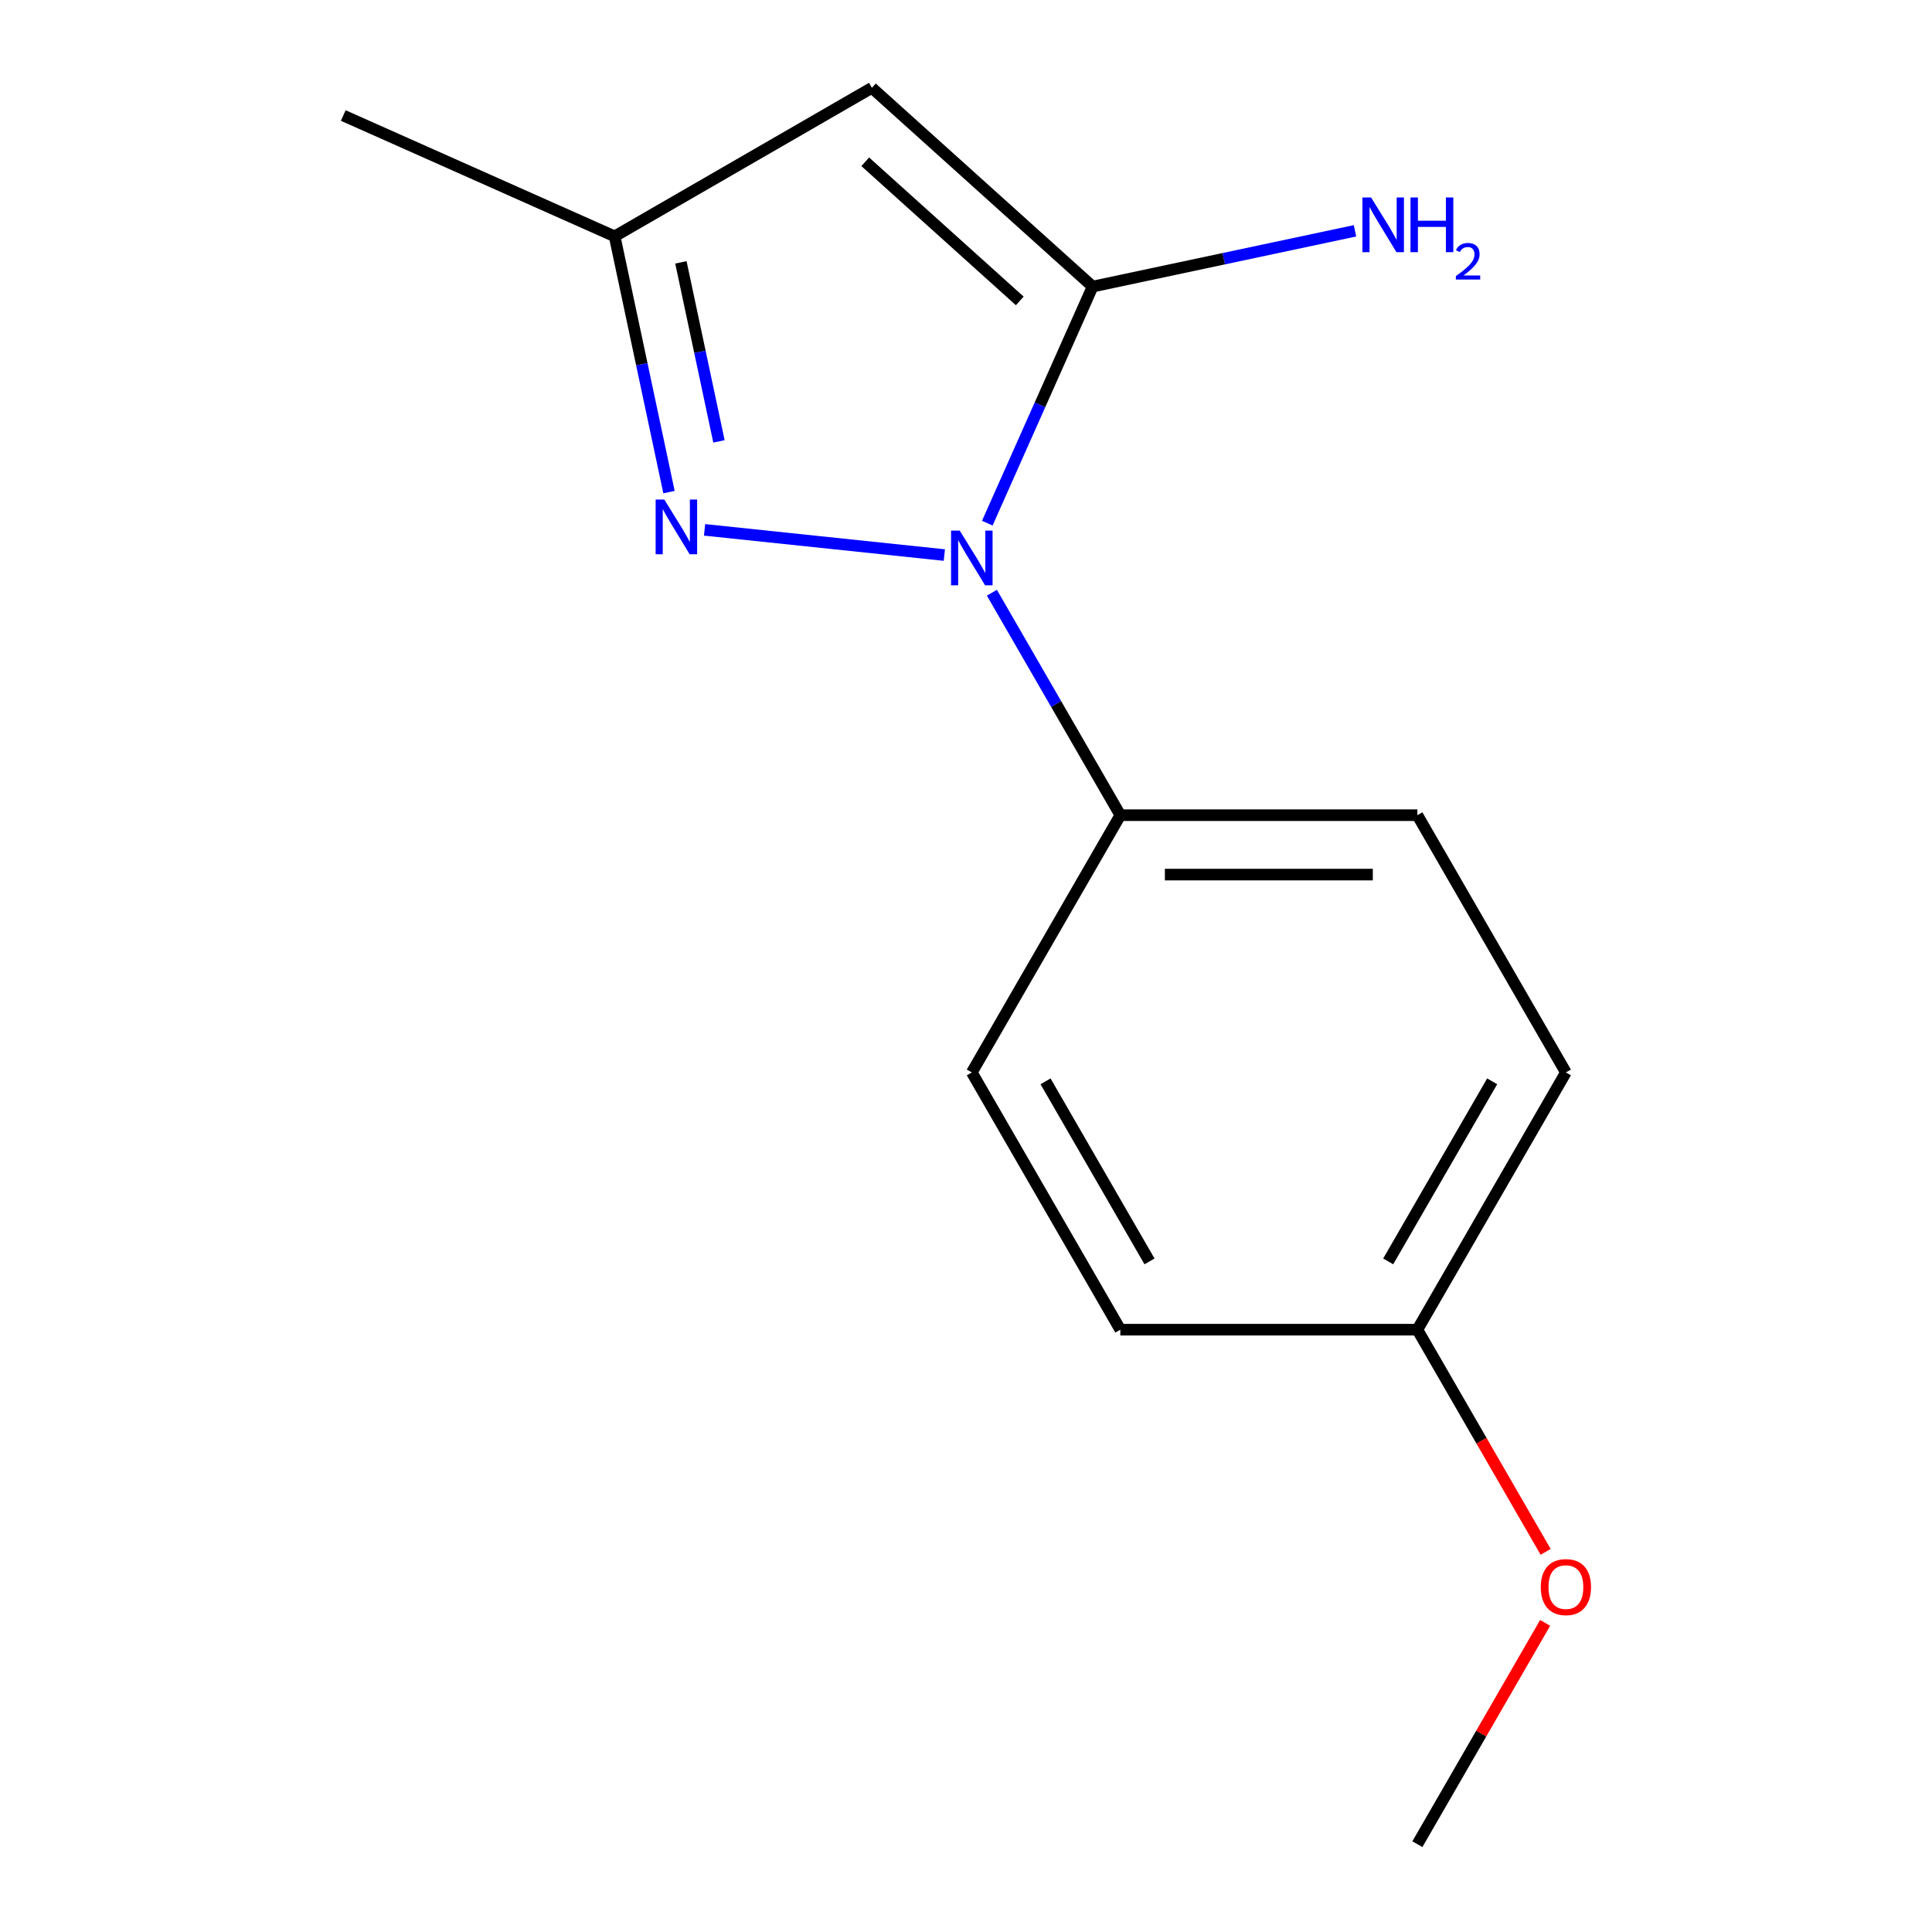 <?xml version='1.0' encoding='iso-8859-1'?>
<svg version='1.1' baseProfile='full'
              xmlns='http://www.w3.org/2000/svg'
                      xmlns:rdkit='http://www.rdkit.org/xml'
                      xmlns:xlink='http://www.w3.org/1999/xlink'
                  xml:space='preserve'
width='1000px' height='1000px' viewBox='0 0 1000 1000'>
<!-- END OF HEADER -->
<rect style='opacity:1.0;fill:#FFFFFF;stroke:none' width='1000' height='1000' x='0' y='0'> </rect>
<path class='bond-2' d='M 810.506,555.092 L 733.631,688.243' style='fill:none;fill-rule:evenodd;stroke:#000000;stroke-width:6px;stroke-linecap:butt;stroke-linejoin:miter;stroke-opacity:1' />
<path class='bond-2' d='M 772.344,559.69 L 718.532,652.896' style='fill:none;fill-rule:evenodd;stroke:#000000;stroke-width:6px;stroke-linecap:butt;stroke-linejoin:miter;stroke-opacity:1' />
<path class='bond-3' d='M 810.506,555.092 L 733.631,421.941' style='fill:none;fill-rule:evenodd;stroke:#000000;stroke-width:6px;stroke-linecap:butt;stroke-linejoin:miter;stroke-opacity:1' />
<path class='bond-5' d='M 733.631,688.243 L 579.882,688.243' style='fill:none;fill-rule:evenodd;stroke:#000000;stroke-width:6px;stroke-linecap:butt;stroke-linejoin:miter;stroke-opacity:1' />
<path class='bond-7' d='M 733.631,688.243 L 766.825,745.737' style='fill:none;fill-rule:evenodd;stroke:#000000;stroke-width:6px;stroke-linecap:butt;stroke-linejoin:miter;stroke-opacity:1' />
<path class='bond-7' d='M 766.825,745.737 L 800.019,803.231' style='fill:none;fill-rule:evenodd;stroke:#FF0000;stroke-width:6px;stroke-linecap:butt;stroke-linejoin:miter;stroke-opacity:1' />
<path class='bond-4' d='M 733.631,421.941 L 579.882,421.941' style='fill:none;fill-rule:evenodd;stroke:#000000;stroke-width:6px;stroke-linecap:butt;stroke-linejoin:miter;stroke-opacity:1' />
<path class='bond-4' d='M 710.569,452.691 L 602.944,452.691' style='fill:none;fill-rule:evenodd;stroke:#000000;stroke-width:6px;stroke-linecap:butt;stroke-linejoin:miter;stroke-opacity:1' />
<path class='bond-1' d='M 579.882,688.243 L 503.007,555.092' style='fill:none;fill-rule:evenodd;stroke:#000000;stroke-width:6px;stroke-linecap:butt;stroke-linejoin:miter;stroke-opacity:1' />
<path class='bond-1' d='M 594.981,652.896 L 541.168,559.69' style='fill:none;fill-rule:evenodd;stroke:#000000;stroke-width:6px;stroke-linecap:butt;stroke-linejoin:miter;stroke-opacity:1' />
<path class='bond-0' d='M 579.882,421.941 L 503.007,555.092' style='fill:none;fill-rule:evenodd;stroke:#000000;stroke-width:6px;stroke-linecap:butt;stroke-linejoin:miter;stroke-opacity:1' />
<path class='bond-13' d='M 579.882,421.941 L 546.641,364.368' style='fill:none;fill-rule:evenodd;stroke:#000000;stroke-width:6px;stroke-linecap:butt;stroke-linejoin:miter;stroke-opacity:1' />
<path class='bond-13' d='M 546.641,364.368 L 513.401,306.794' style='fill:none;fill-rule:evenodd;stroke:#0000FF;stroke-width:6px;stroke-linecap:butt;stroke-linejoin:miter;stroke-opacity:1' />
<path class='bond-15' d='M 177.676,59.794 L 318.133,122.329' style='fill:none;fill-rule:evenodd;stroke:#000000;stroke-width:6px;stroke-linecap:butt;stroke-linejoin:miter;stroke-opacity:1' />
<path class='bond-6' d='M 733.631,954.545 L 766.698,897.272' style='fill:none;fill-rule:evenodd;stroke:#000000;stroke-width:6px;stroke-linecap:butt;stroke-linejoin:miter;stroke-opacity:1' />
<path class='bond-6' d='M 766.698,897.272 L 799.765,839.998' style='fill:none;fill-rule:evenodd;stroke:#FF0000;stroke-width:6px;stroke-linecap:butt;stroke-linejoin:miter;stroke-opacity:1' />
<path class='bond-10' d='M 318.133,122.329 L 332.203,188.522' style='fill:none;fill-rule:evenodd;stroke:#000000;stroke-width:6px;stroke-linecap:butt;stroke-linejoin:miter;stroke-opacity:1' />
<path class='bond-10' d='M 332.203,188.522 L 346.273,254.715' style='fill:none;fill-rule:evenodd;stroke:#0000FF;stroke-width:6px;stroke-linecap:butt;stroke-linejoin:miter;stroke-opacity:1' />
<path class='bond-10' d='M 352.432,135.794 L 362.281,182.129' style='fill:none;fill-rule:evenodd;stroke:#000000;stroke-width:6px;stroke-linecap:butt;stroke-linejoin:miter;stroke-opacity:1' />
<path class='bond-10' d='M 362.281,182.129 L 372.13,228.464' style='fill:none;fill-rule:evenodd;stroke:#0000FF;stroke-width:6px;stroke-linecap:butt;stroke-linejoin:miter;stroke-opacity:1' />
<path class='bond-12' d='M 318.133,122.329 L 451.284,45.455' style='fill:none;fill-rule:evenodd;stroke:#000000;stroke-width:6px;stroke-linecap:butt;stroke-linejoin:miter;stroke-opacity:1' />
<path class='bond-8' d='M 565.542,148.333 L 538.282,209.56' style='fill:none;fill-rule:evenodd;stroke:#000000;stroke-width:6px;stroke-linecap:butt;stroke-linejoin:miter;stroke-opacity:1' />
<path class='bond-8' d='M 538.282,209.56 L 511.023,270.787' style='fill:none;fill-rule:evenodd;stroke:#0000FF;stroke-width:6px;stroke-linecap:butt;stroke-linejoin:miter;stroke-opacity:1' />
<path class='bond-9' d='M 565.542,148.333 L 451.284,45.455' style='fill:none;fill-rule:evenodd;stroke:#000000;stroke-width:6px;stroke-linecap:butt;stroke-linejoin:miter;stroke-opacity:1' />
<path class='bond-9' d='M 527.828,155.753 L 447.847,83.738' style='fill:none;fill-rule:evenodd;stroke:#000000;stroke-width:6px;stroke-linecap:butt;stroke-linejoin:miter;stroke-opacity:1' />
<path class='bond-14' d='M 565.542,148.333 L 633.445,133.9' style='fill:none;fill-rule:evenodd;stroke:#000000;stroke-width:6px;stroke-linecap:butt;stroke-linejoin:miter;stroke-opacity:1' />
<path class='bond-14' d='M 633.445,133.9 L 701.348,119.467' style='fill:none;fill-rule:evenodd;stroke:#0000FF;stroke-width:6px;stroke-linecap:butt;stroke-linejoin:miter;stroke-opacity:1' />
<path class='bond-11' d='M 364.683,274.252 L 488.79,287.296' style='fill:none;fill-rule:evenodd;stroke:#0000FF;stroke-width:6px;stroke-linecap:butt;stroke-linejoin:miter;stroke-opacity:1' />
<path  class='atom-11' d='M 343.839 258.559
L 353.119 273.559
Q 354.039 275.039, 355.519 277.719
Q 356.999 280.399, 357.079 280.559
L 357.079 258.559
L 360.839 258.559
L 360.839 286.879
L 356.959 286.879
L 346.999 270.479
Q 345.839 268.559, 344.599 266.359
Q 343.399 264.159, 343.039 263.479
L 343.039 286.879
L 339.359 286.879
L 339.359 258.559
L 343.839 258.559
' fill='#0000FF'/>
<path  class='atom-12' d='M 496.747 274.63
L 506.027 289.63
Q 506.947 291.11, 508.427 293.79
Q 509.907 296.47, 509.987 296.63
L 509.987 274.63
L 513.747 274.63
L 513.747 302.95
L 509.867 302.95
L 499.907 286.55
Q 498.747 284.63, 497.507 282.43
Q 496.307 280.23, 495.947 279.55
L 495.947 302.95
L 492.267 302.95
L 492.267 274.63
L 496.747 274.63
' fill='#0000FF'/>
<path  class='atom-13' d='M 709.672 102.207
L 718.952 117.207
Q 719.872 118.687, 721.352 121.367
Q 722.832 124.047, 722.912 124.207
L 722.912 102.207
L 726.672 102.207
L 726.672 130.527
L 722.792 130.527
L 712.832 114.127
Q 711.672 112.207, 710.432 110.007
Q 709.232 107.807, 708.872 107.127
L 708.872 130.527
L 705.192 130.527
L 705.192 102.207
L 709.672 102.207
' fill='#0000FF'/>
<path  class='atom-13' d='M 730.072 102.207
L 733.912 102.207
L 733.912 114.247
L 748.392 114.247
L 748.392 102.207
L 752.232 102.207
L 752.232 130.527
L 748.392 130.527
L 748.392 117.447
L 733.912 117.447
L 733.912 130.527
L 730.072 130.527
L 730.072 102.207
' fill='#0000FF'/>
<path  class='atom-13' d='M 753.605 129.533
Q 754.291 127.764, 755.928 126.788
Q 757.565 125.784, 759.835 125.784
Q 762.66 125.784, 764.244 127.316
Q 765.828 128.847, 765.828 131.566
Q 765.828 134.338, 763.769 136.925
Q 761.736 139.512, 757.512 142.575
L 766.145 142.575
L 766.145 144.687
L 753.552 144.687
L 753.552 142.918
Q 757.037 140.436, 759.096 138.588
Q 761.182 136.74, 762.185 135.077
Q 763.188 133.414, 763.188 131.698
Q 763.188 129.903, 762.291 128.9
Q 761.393 127.896, 759.835 127.896
Q 758.331 127.896, 757.327 128.504
Q 756.324 129.111, 755.611 130.457
L 753.605 129.533
' fill='#0000FF'/>
<path  class='atom-14' d='M 797.506 821.474
Q 797.506 814.674, 800.866 810.874
Q 804.226 807.074, 810.506 807.074
Q 816.786 807.074, 820.146 810.874
Q 823.506 814.674, 823.506 821.474
Q 823.506 828.354, 820.106 832.274
Q 816.706 836.154, 810.506 836.154
Q 804.266 836.154, 800.866 832.274
Q 797.506 828.394, 797.506 821.474
M 810.506 832.954
Q 814.826 832.954, 817.146 830.074
Q 819.506 827.154, 819.506 821.474
Q 819.506 815.914, 817.146 813.114
Q 814.826 810.274, 810.506 810.274
Q 806.186 810.274, 803.826 813.074
Q 801.506 815.874, 801.506 821.474
Q 801.506 827.194, 803.826 830.074
Q 806.186 832.954, 810.506 832.954
' fill='#FF0000'/>
</svg>
